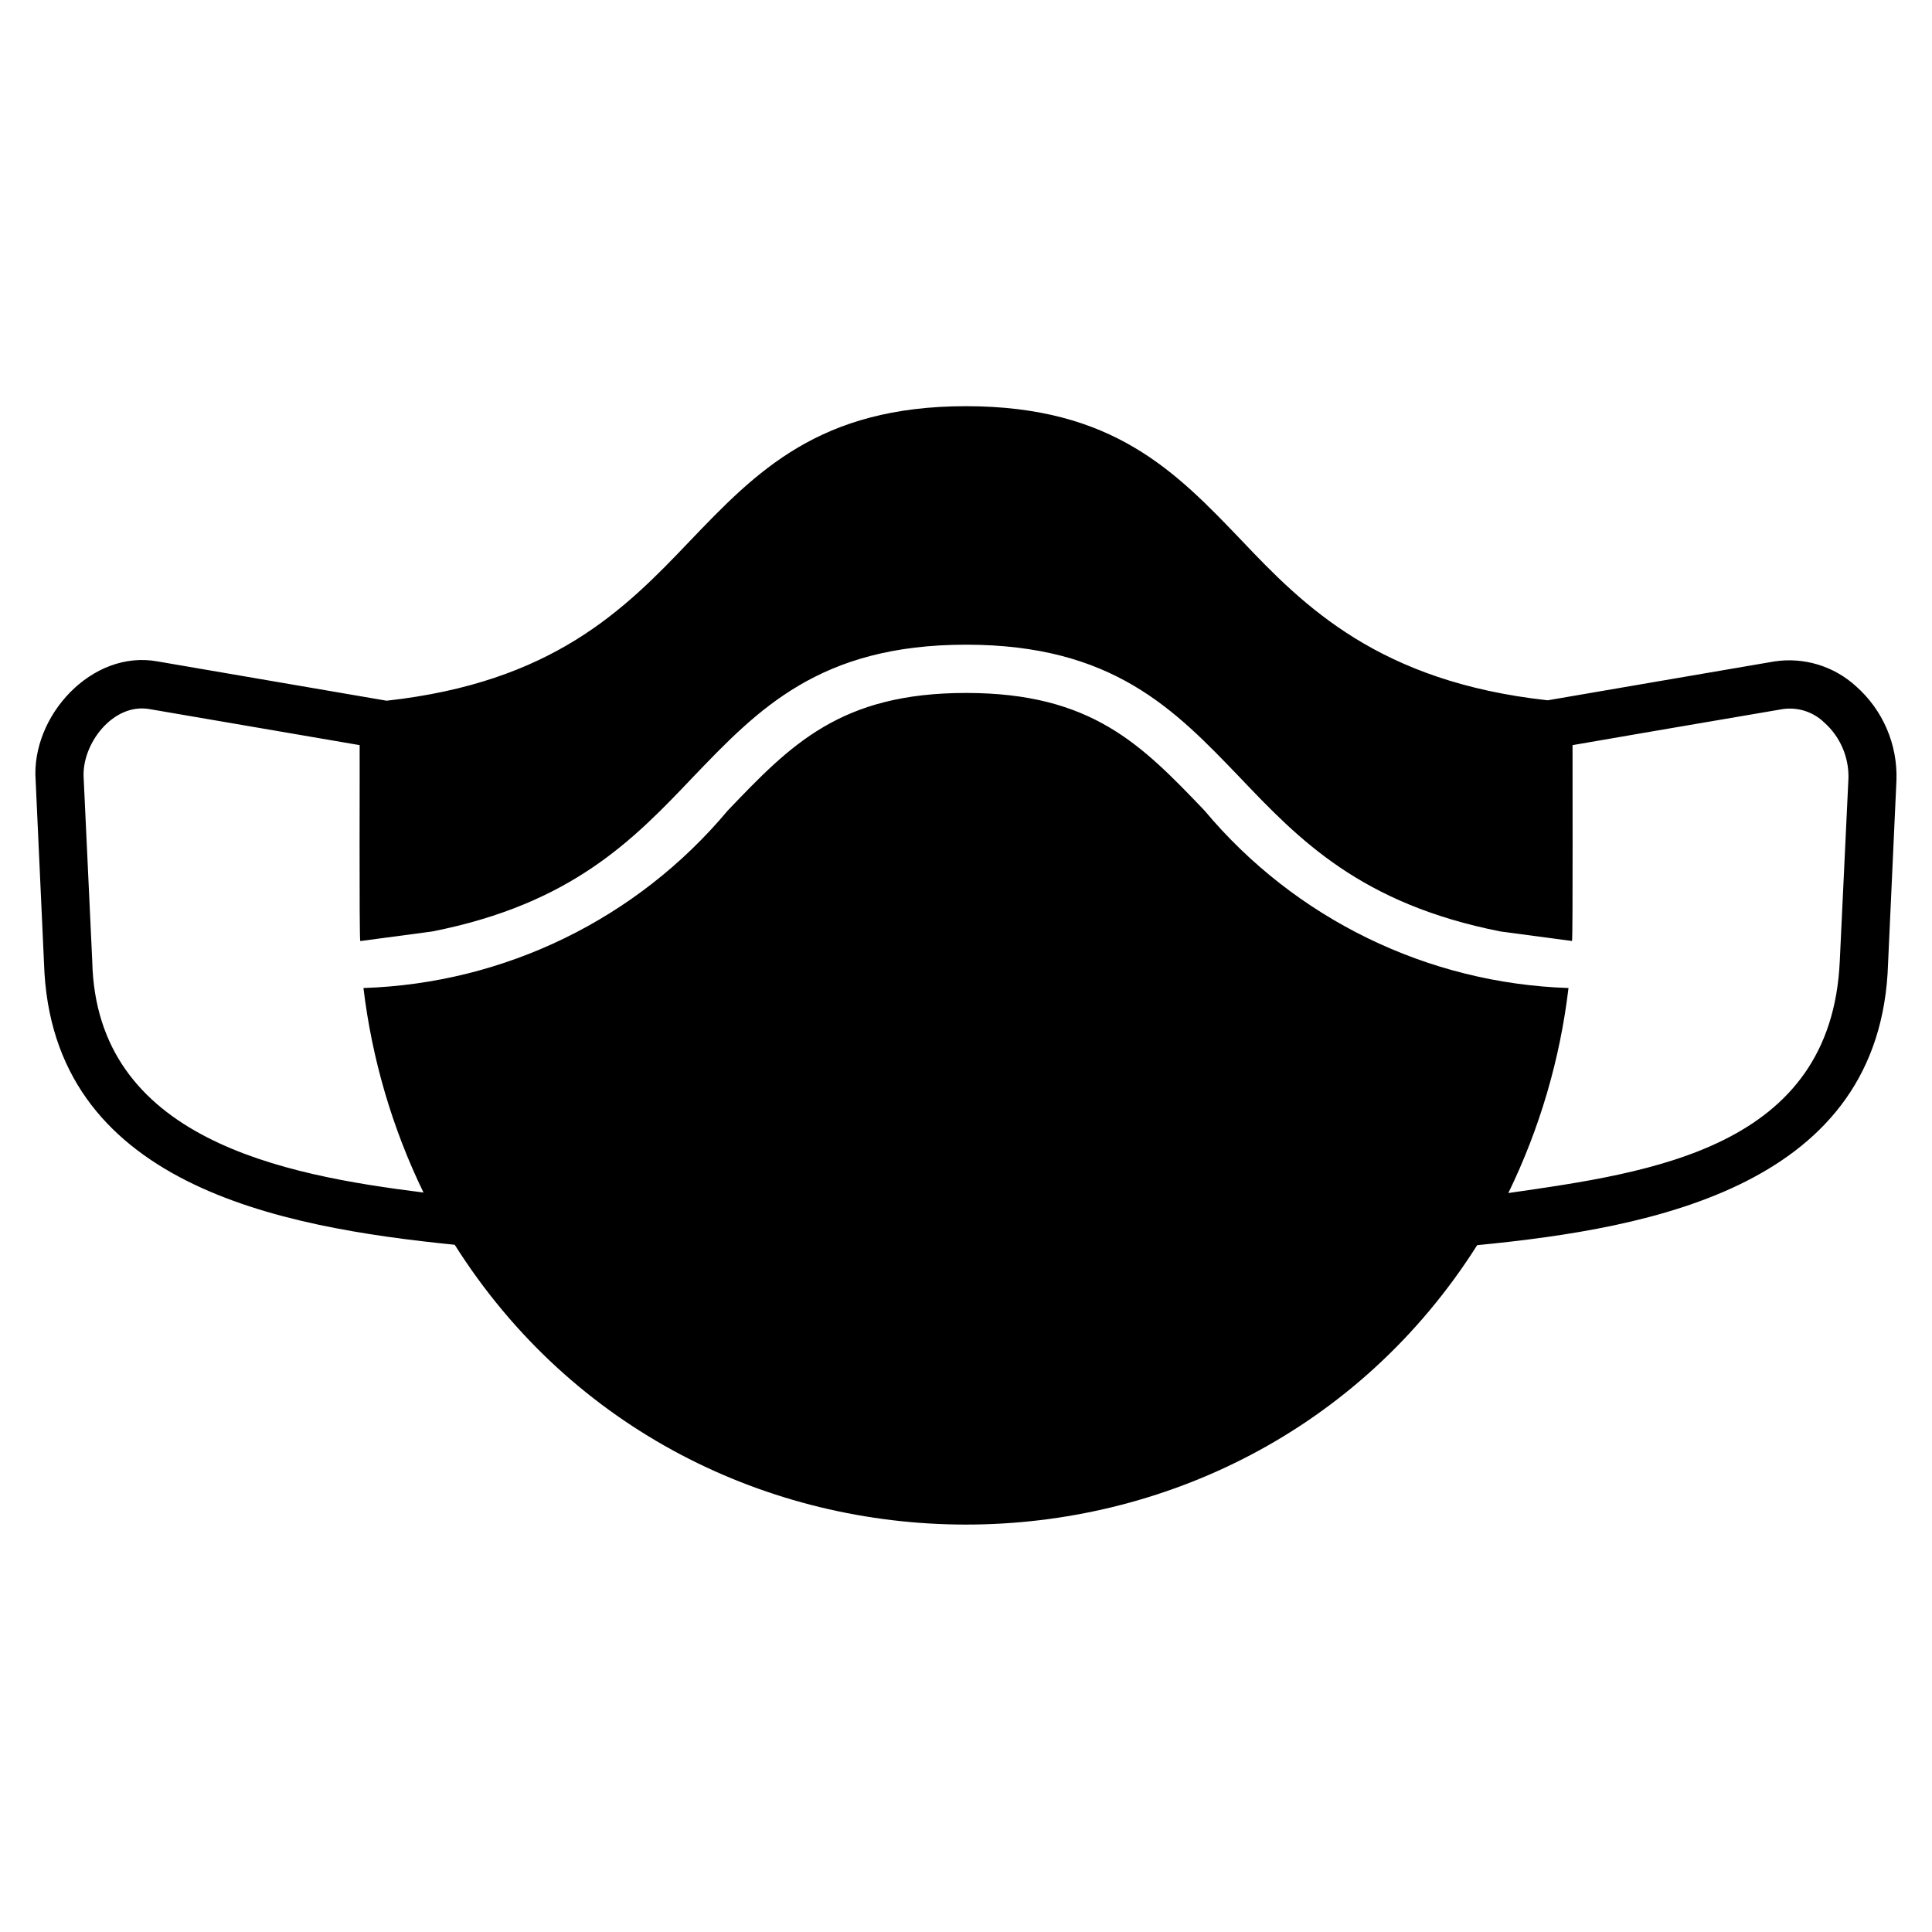 <?xml version="1.0" encoding="UTF-8"?>
<!-- Uploaded to: ICON Repo, www.iconrepo.com, Generator: ICON Repo Mixer Tools -->
<svg fill="#000000" width="800px" height="800px" version="1.1" viewBox="144 144 512 512" xmlns="http://www.w3.org/2000/svg">
 <path d="m635.84 325.85c-5.852-5.34-13.797-7.75-21.629-6.559l-31.98 5.477-28.074 4.82c-44.734-4.891-64.637-24.969-81.141-42.383-17.5-18.27-34.035-35.559-73.012-35.559-38.973 0-55.609 17.398-73.281 35.828-17.332 18.234-36.391 37.379-80.277 42.223l-60.652-10.406c-17.5-3.231-33.605 14.551-32.352 31.496l2.223 48.508c1.836 58.762 62.398 69.891 108.84 74.586 62.469 98.852 208.42 98.848 270.96 0.105 46.617-4.535 107.09-15.715 108.89-74.691l2.223-48.508c0.332-9.504-3.609-18.652-10.742-24.938zm-4.281 72.852c-2.242 49.633-50.031 56.027-87.836 61.465 8.316-17.09 13.703-35.457 15.945-54.332-37.379-1.234-72.461-18.34-96.457-47.027-16.656-17.398-29.84-31.168-63.211-31.168-33.367 0-46.504 13.789-63.145 31.168-24.008 28.711-59.125 45.82-96.535 47.027 2.258 18.824 7.633 37.141 15.91 54.199-37.07-4.629-86.77-14.023-87.785-61.332l-2.273-48.516c-0.594-9.016 7.797-19.977 17.453-18.266l55.684 9.547c0.055 3.242-0.152 50.316 0.16 51.926l19.09-2.547c37.023-7.32 53.336-24.336 69.055-40.871 17.293-18.031 33.605-35.125 72.414-35.125 38.809 0 55.18 17.078 72.492 35.125 15.734 16.535 32.062 33.555 69.121 40.871l18.961 2.523c0.262-1.516 0.102-48.789 0.137-51.902l21.52-3.711 34.148-5.832c4.016-0.598 8.082 0.703 11.004 3.519 4.211 3.731 6.57 9.121 6.449 14.742z"/>
</svg>